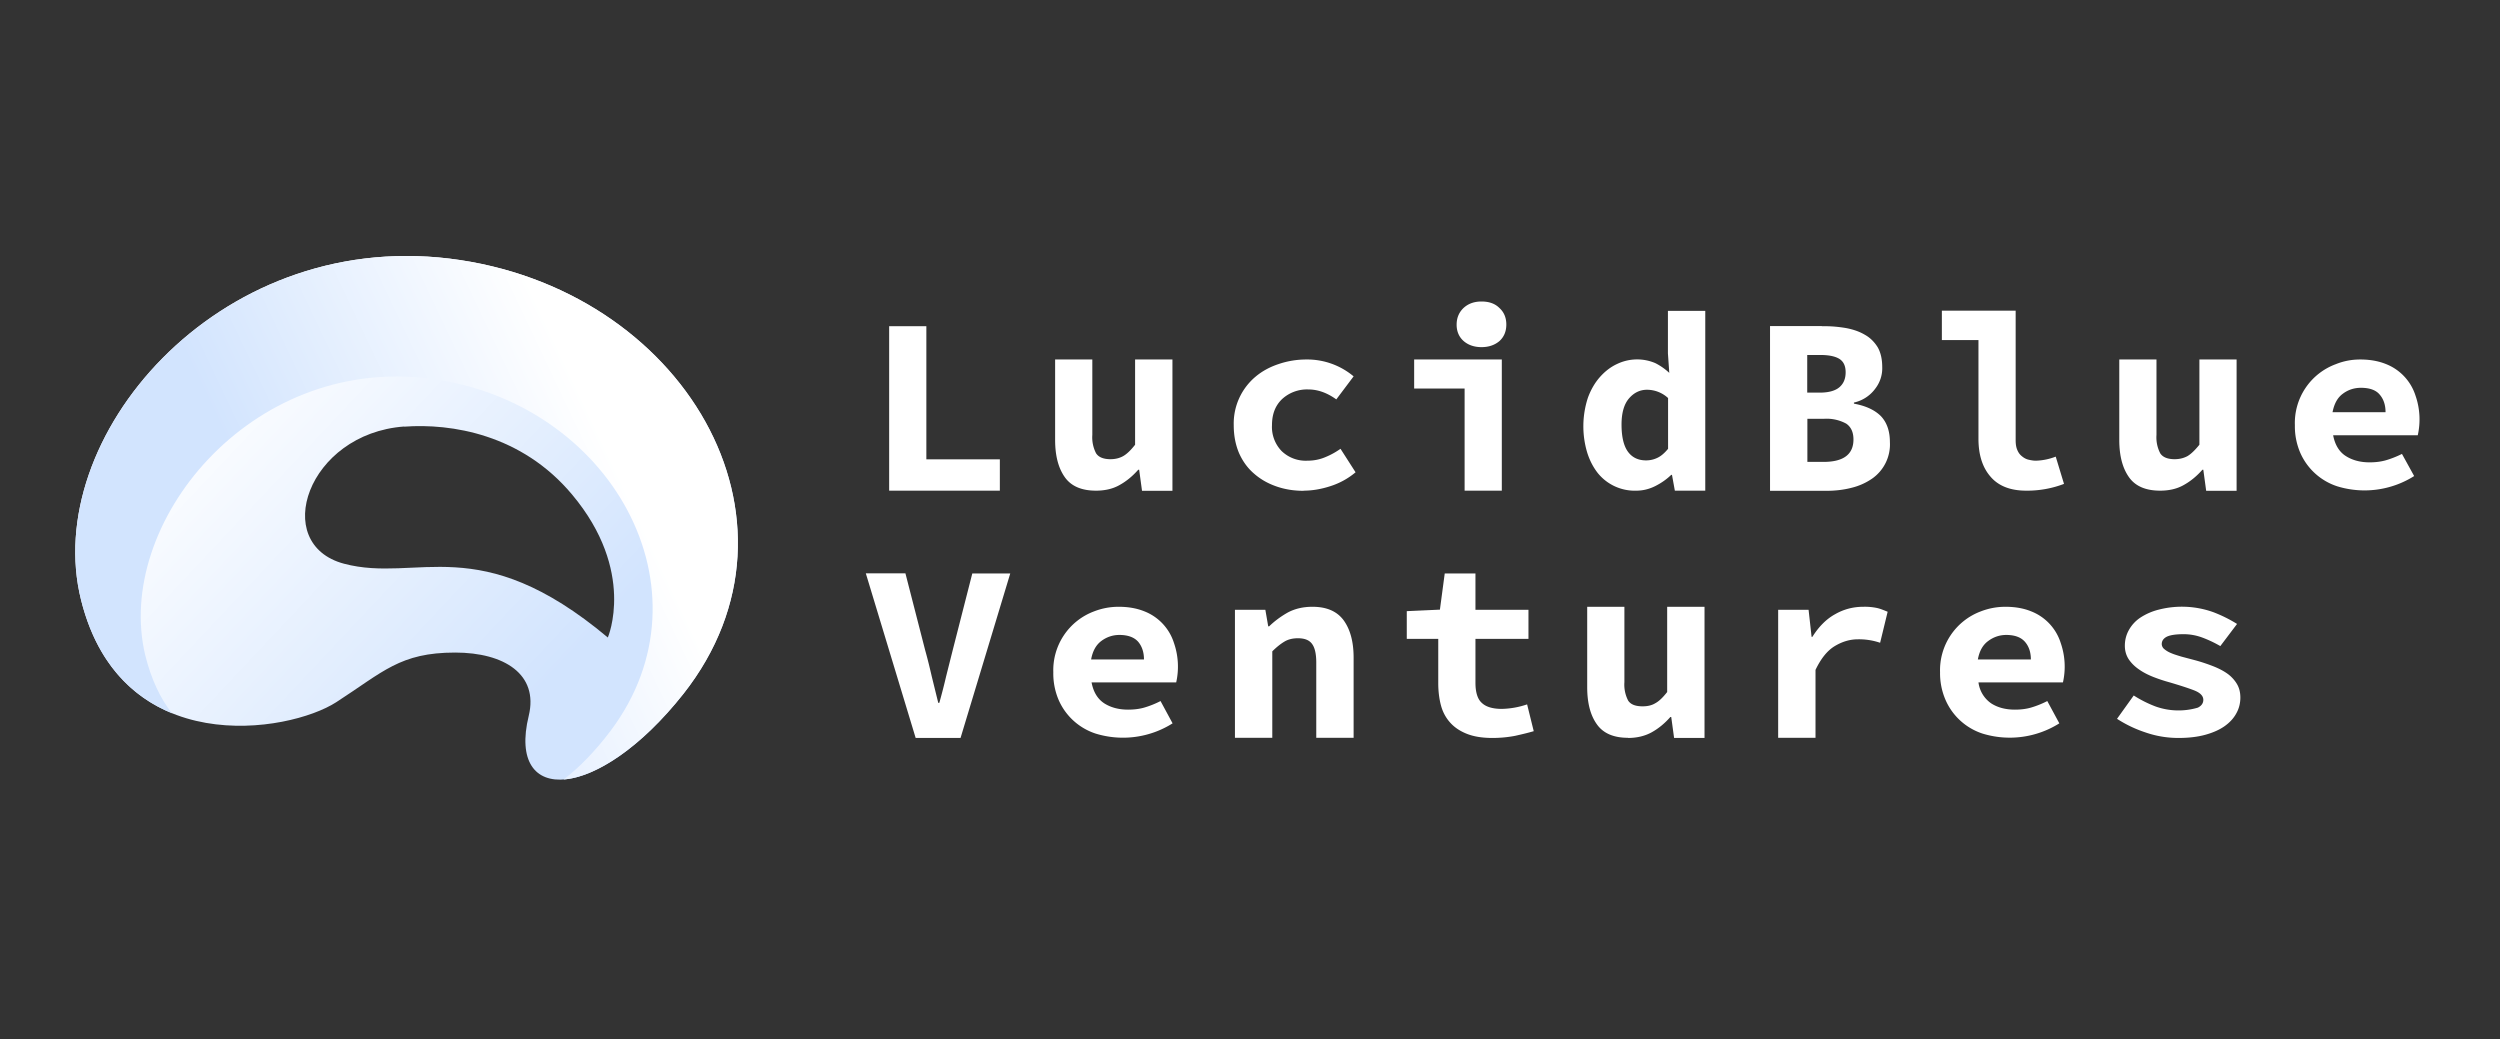 <svg width="166" height="69" fill="none" xmlns="http://www.w3.org/2000/svg"><rect width="100%" height="100%" fill="#333333" stroke="none"/><path fill-rule="evenodd" clip-rule="evenodd" d="M29.84 17.17c15.5 1.9 24.64 17.34 15.54 28.9-5.63 7.14-11.75 7.51-10.27 1.45.66-2.74-1.62-4.19-4.89-4.19-3.66 0-4.77 1.28-7.9 3.3-3.14 2.02-14.26 3.9-16.94-6.8-2.67-10.7 8.95-24.54 24.46-22.66zm-3 11.15c-6.43.47-8.9 7.8-4 9.11 4.9 1.3 8.94-2.29 17.52 4.9 0 0 1.9-4.4-2.38-9.5-3.35-4-8.02-4.73-11.14-4.5z" fill="url(#paint0_linear)"/><path fill-rule="evenodd" clip-rule="evenodd" d="M29.84 17.17c15.5 1.9 24.64 17.34 15.54 28.9-2.9 3.66-5.9 5.54-7.96 5.69 1-.76 2.07-1.84 3.12-3.23 7.03-9.36-.02-21.86-12-23.39-11.98-1.53-20.96 9.69-18.9 18.35.4 1.62 1.01 2.9 1.78 3.87-2.65-1.08-5-3.34-6.04-7.53-2.67-10.7 8.95-24.54 24.46-22.66z" fill="url(#paint1_linear)"/><path fill-rule="evenodd" clip-rule="evenodd" d="M113.23 20.64v11.94h-2.02l-.19-1.05h-.05c-.31.3-.67.55-1.07.75-.4.2-.82.3-1.25.3a3.15 3.15 0 01-2.55-1.16c-.3-.38-.54-.83-.71-1.37a6.1 6.1 0 01.05-3.65c.2-.54.47-1 .8-1.37.33-.37.7-.66 1.13-.86a3.08 3.08 0 012.54-.06 4 4 0 01.93.65l-.09-1.3v-2.82h2.48zm-3.87 5.24c-.46 0-.86.19-1.19.57-.33.38-.5.96-.5 1.74 0 .83.15 1.43.43 1.81.28.38.68.57 1.2.57.27 0 .53-.06.77-.18.23-.11.46-.31.69-.59v-3.37a2.07 2.07 0 00-1.4-.55zM72.77 32.58c.6 0 1.13-.12 1.58-.38.45-.25.86-.59 1.23-1.01h.06l.19 1.4h2.02v-8.72h-2.48v5.66c-.29.37-.55.62-.8.76-.24.13-.51.2-.83.2-.47 0-.79-.13-.96-.39a2.3 2.3 0 01-.25-1.22v-5.01h-2.47v5.33c0 1.05.21 1.87.64 2.48.42.6 1.11.9 2.07.9zM86.56 32.58c.57 0 1.17-.1 1.78-.3a4.9 4.9 0 001.67-.92l-1-1.56c-.3.21-.63.4-1 .55-.37.16-.77.24-1.21.24a2.3 2.3 0 01-1.7-.64 2.3 2.3 0 01-.64-1.72c0-.73.22-1.3.67-1.73a2.44 2.44 0 011.75-.64c.62 0 1.24.22 1.85.66l1.15-1.53a4.8 4.8 0 00-3.13-1.12c-.64 0-1.25.1-1.84.3-.58.19-1.1.47-1.54.84a4.06 4.06 0 00-1.45 3.22c0 .69.12 1.3.35 1.85.24.54.57 1 .99 1.36.42.37.9.65 1.47.85.56.2 1.17.3 1.83.3zM66.39 32.58V30.5h-4.88v-8.84h-2.47v10.92h7.35zM98.37 23.05c.49 0 .88-.14 1.19-.4.3-.27.46-.64.46-1.1 0-.45-.15-.82-.46-1.1-.3-.3-.7-.43-1.19-.43-.48 0-.87.14-1.18.42-.31.29-.47.66-.47 1.12 0 .45.16.82.47 1.09.3.26.7.4 1.18.4zM99.72 32.58v-8.71H93.9v1.93h3.35v6.78h2.47zM120.97 21.66h.21c.5 0 .95.05 1.38.12.48.09.9.23 1.27.45.36.2.64.49.85.83.2.35.3.79.3 1.31a2.2 2.2 0 01-.45 1.42 2.4 2.4 0 01-1.43.94v.07l.14.03c.72.15 1.27.42 1.65.8.4.42.6 1 .6 1.73a2.77 2.77 0 01-1.21 2.44 4.1 4.1 0 01-1.34.59c-.5.13-1.06.2-1.65.2h-3.76V21.65h3.44zm.11 6.15h-1.07v2.86h1.07c1.33 0 1.99-.5 1.99-1.49 0-.48-.16-.83-.48-1.05a2.72 2.72 0 00-1.5-.32zm-.21-4.24H120v2.5h.84c.6 0 1.04-.13 1.31-.37s.4-.56.4-.98c0-.41-.13-.7-.4-.88-.28-.18-.71-.27-1.3-.27zM134.54 32.58a6.83 6.83 0 002.51-.45l-.55-1.81a3.92 3.92 0 01-1.32.27c-.17 0-.33-.03-.5-.07-.16-.04-.3-.12-.43-.23-.13-.1-.23-.24-.3-.41-.08-.18-.11-.4-.11-.65v-8.6h-4.9v1.95h2.43v6.55c0 1.06.26 1.9.8 2.52.53.62 1.32.93 2.37.93zM143.43 32.58c.6 0 1.13-.12 1.58-.38.45-.25.86-.59 1.23-1.01h.06l.19 1.4h2.02v-8.72h-2.47v5.66c-.3.37-.56.62-.8.76-.25.13-.52.2-.84.2-.47 0-.79-.13-.96-.39a2.3 2.3 0 01-.25-1.22v-5.01h-2.47v5.33c0 1.05.21 1.87.64 2.48.42.6 1.11.9 2.07.9zM156.72 23.87c.64 0 1.2.1 1.7.3a3.34 3.34 0 011.97 2.1 4.81 4.81 0 01.15 2.63h-5.62c.12.63.4 1.1.84 1.38.44.28.96.42 1.58.42.38 0 .74-.04 1.09-.14.34-.1.7-.24 1.06-.42l.81 1.47a6.17 6.17 0 01-5.11.68 4.05 4.05 0 01-2.45-2.22 4.44 4.44 0 01-.36-1.84 4.16 4.16 0 012.72-4.05c.52-.21 1.06-.31 1.62-.31zm.05 1.88c-.45 0-.85.13-1.2.39-.36.26-.58.67-.69 1.23h3.52c0-.48-.13-.87-.39-1.17-.25-.3-.67-.45-1.24-.45zM63.78 49l3.3-10.92h-2.52l-1.3 5.09-.44 1.75c-.13.56-.28 1.15-.45 1.75h-.07l-.43-1.75c-.13-.56-.27-1.15-.44-1.75l-1.31-5.1h-2.63L60.8 49h2.98zM74.28 40.29c.64 0 1.2.1 1.7.3a3.33 3.33 0 011.97 2.1 4.8 4.8 0 01.15 2.62h-5.62c.12.64.4 1.1.84 1.39.44.28.97.42 1.58.42.38 0 .75-.04 1.09-.14.34-.1.7-.24 1.07-.43l.8 1.48a6.17 6.17 0 01-5.11.68 4.05 4.05 0 01-2.45-2.22 4.45 4.45 0 01-.36-1.85 4.17 4.17 0 012.72-4.05c.52-.2 1.06-.3 1.62-.3zm.05 1.87c-.45 0-.85.14-1.2.4s-.58.67-.68 1.23h3.51c0-.48-.13-.87-.38-1.17-.26-.3-.68-.46-1.25-.46zM84.48 49v-5.75c.29-.29.56-.5.81-.65.25-.15.55-.22.89-.22.46 0 .77.13.95.39.18.25.27.66.27 1.22v5h2.48v-5.32c0-1.05-.22-1.87-.66-2.48-.44-.6-1.13-.9-2.07-.9-.63 0-1.17.13-1.64.38-.46.26-.88.57-1.24.92h-.06l-.19-1.1H82v8.5h2.48zM99.1 49c.53 0 1.03-.05 1.5-.14.45-.1.87-.2 1.24-.31l-.44-1.78a5.51 5.51 0 01-1.68.3c-.6 0-1.05-.13-1.33-.4-.28-.25-.42-.7-.42-1.34v-2.91h3.52v-1.93h-3.52v-2.41h-2.04l-.32 2.4-2.2.1v1.84h2.09v2.93c0 .54.06 1.04.18 1.49.12.45.33.83.62 1.15.28.31.65.56 1.11.74.46.18 1.02.27 1.69.27zM108.1 49c.6 0 1.13-.13 1.58-.38.45-.25.86-.59 1.23-1.01h.06l.19 1.39h2.02v-8.71h-2.48v5.66c-.29.37-.55.62-.8.75-.23.14-.51.2-.83.2-.47 0-.79-.12-.96-.38a2.3 2.3 0 01-.25-1.22v-5.01h-2.47v5.33c0 1.05.21 1.87.64 2.47.42.6 1.11.9 2.07.9zM120.55 49v-4.52c.36-.75.78-1.28 1.28-1.58.5-.3 1.01-.45 1.53-.45a4.35 4.35 0 011.48.23l.5-2.06c-.25-.1-.48-.2-.71-.25a3.93 3.93 0 00-.9-.08c-.68 0-1.3.16-1.89.5-.58.32-1.08.83-1.5 1.5h-.05l-.2-1.8h-2.02v8.5h2.48zM133.16 40.29c.64 0 1.21.1 1.7.3a3.32 3.32 0 011.97 2.1 4.79 4.79 0 01.15 2.62h-5.61a2 2 0 00.84 1.39c.43.28.96.42 1.58.42.38 0 .74-.04 1.08-.14.34-.1.7-.24 1.07-.43l.8 1.48a6.17 6.17 0 01-5.1.68 4.05 4.05 0 01-2.45-2.22 4.45 4.45 0 01-.37-1.85 4.17 4.17 0 012.72-4.05c.52-.2 1.06-.3 1.63-.3zm.06 1.87c-.45 0-.85.14-1.2.4-.36.26-.59.67-.69 1.23h3.52c0-.48-.13-.87-.39-1.17-.26-.3-.67-.46-1.25-.46zM144.66 49c.67 0 1.26-.07 1.77-.21.51-.14.94-.33 1.28-.57.34-.24.6-.52.78-.85.18-.32.27-.67.27-1.05 0-.36-.08-.67-.25-.94a2.3 2.3 0 00-.67-.69c-.28-.19-.61-.35-.98-.49s-.76-.27-1.18-.38l-.83-.22c-.26-.08-.5-.15-.68-.23-.2-.08-.34-.17-.46-.27a.44.44 0 01-.17-.33c0-.22.12-.38.33-.49.22-.11.6-.17 1.12-.17.44 0 .86.08 1.26.23.4.15.8.34 1.18.56l1.11-1.47a9.13 9.13 0 00-1.57-.78 6.18 6.18 0 00-3.63-.17 4 4 0 00-1.22.53c-.33.22-.58.5-.76.82-.18.32-.27.67-.27 1.05 0 .34.09.64.26.9.17.25.4.48.68.67.28.2.6.36.95.5.36.14.72.26 1.09.36.67.2 1.21.37 1.62.53.41.16.61.37.61.63 0 .22-.12.4-.37.52a4.54 4.54 0 01-2.8-.08 7.8 7.8 0 01-1.45-.73l-1.11 1.55a8.2 8.2 0 001.88.9c.72.25 1.45.37 2.2.37z" fill="#fff"/><defs><linearGradient id="paint0_linear" x1="11.03" y1="27.21" x2="33.52" y2="48.36" gradientUnits="userSpaceOnUse"><stop stop-color="#fff"/><stop offset="1" stop-color="#D2E4FE"/></linearGradient><linearGradient id="paint1_linear" x1="37.38" y1="23.44" x2="16.82" y2="33.19" gradientUnits="userSpaceOnUse"><stop stop-color="#fff"/><stop offset="1" stop-color="#D2E4FE"/></linearGradient></defs></svg>